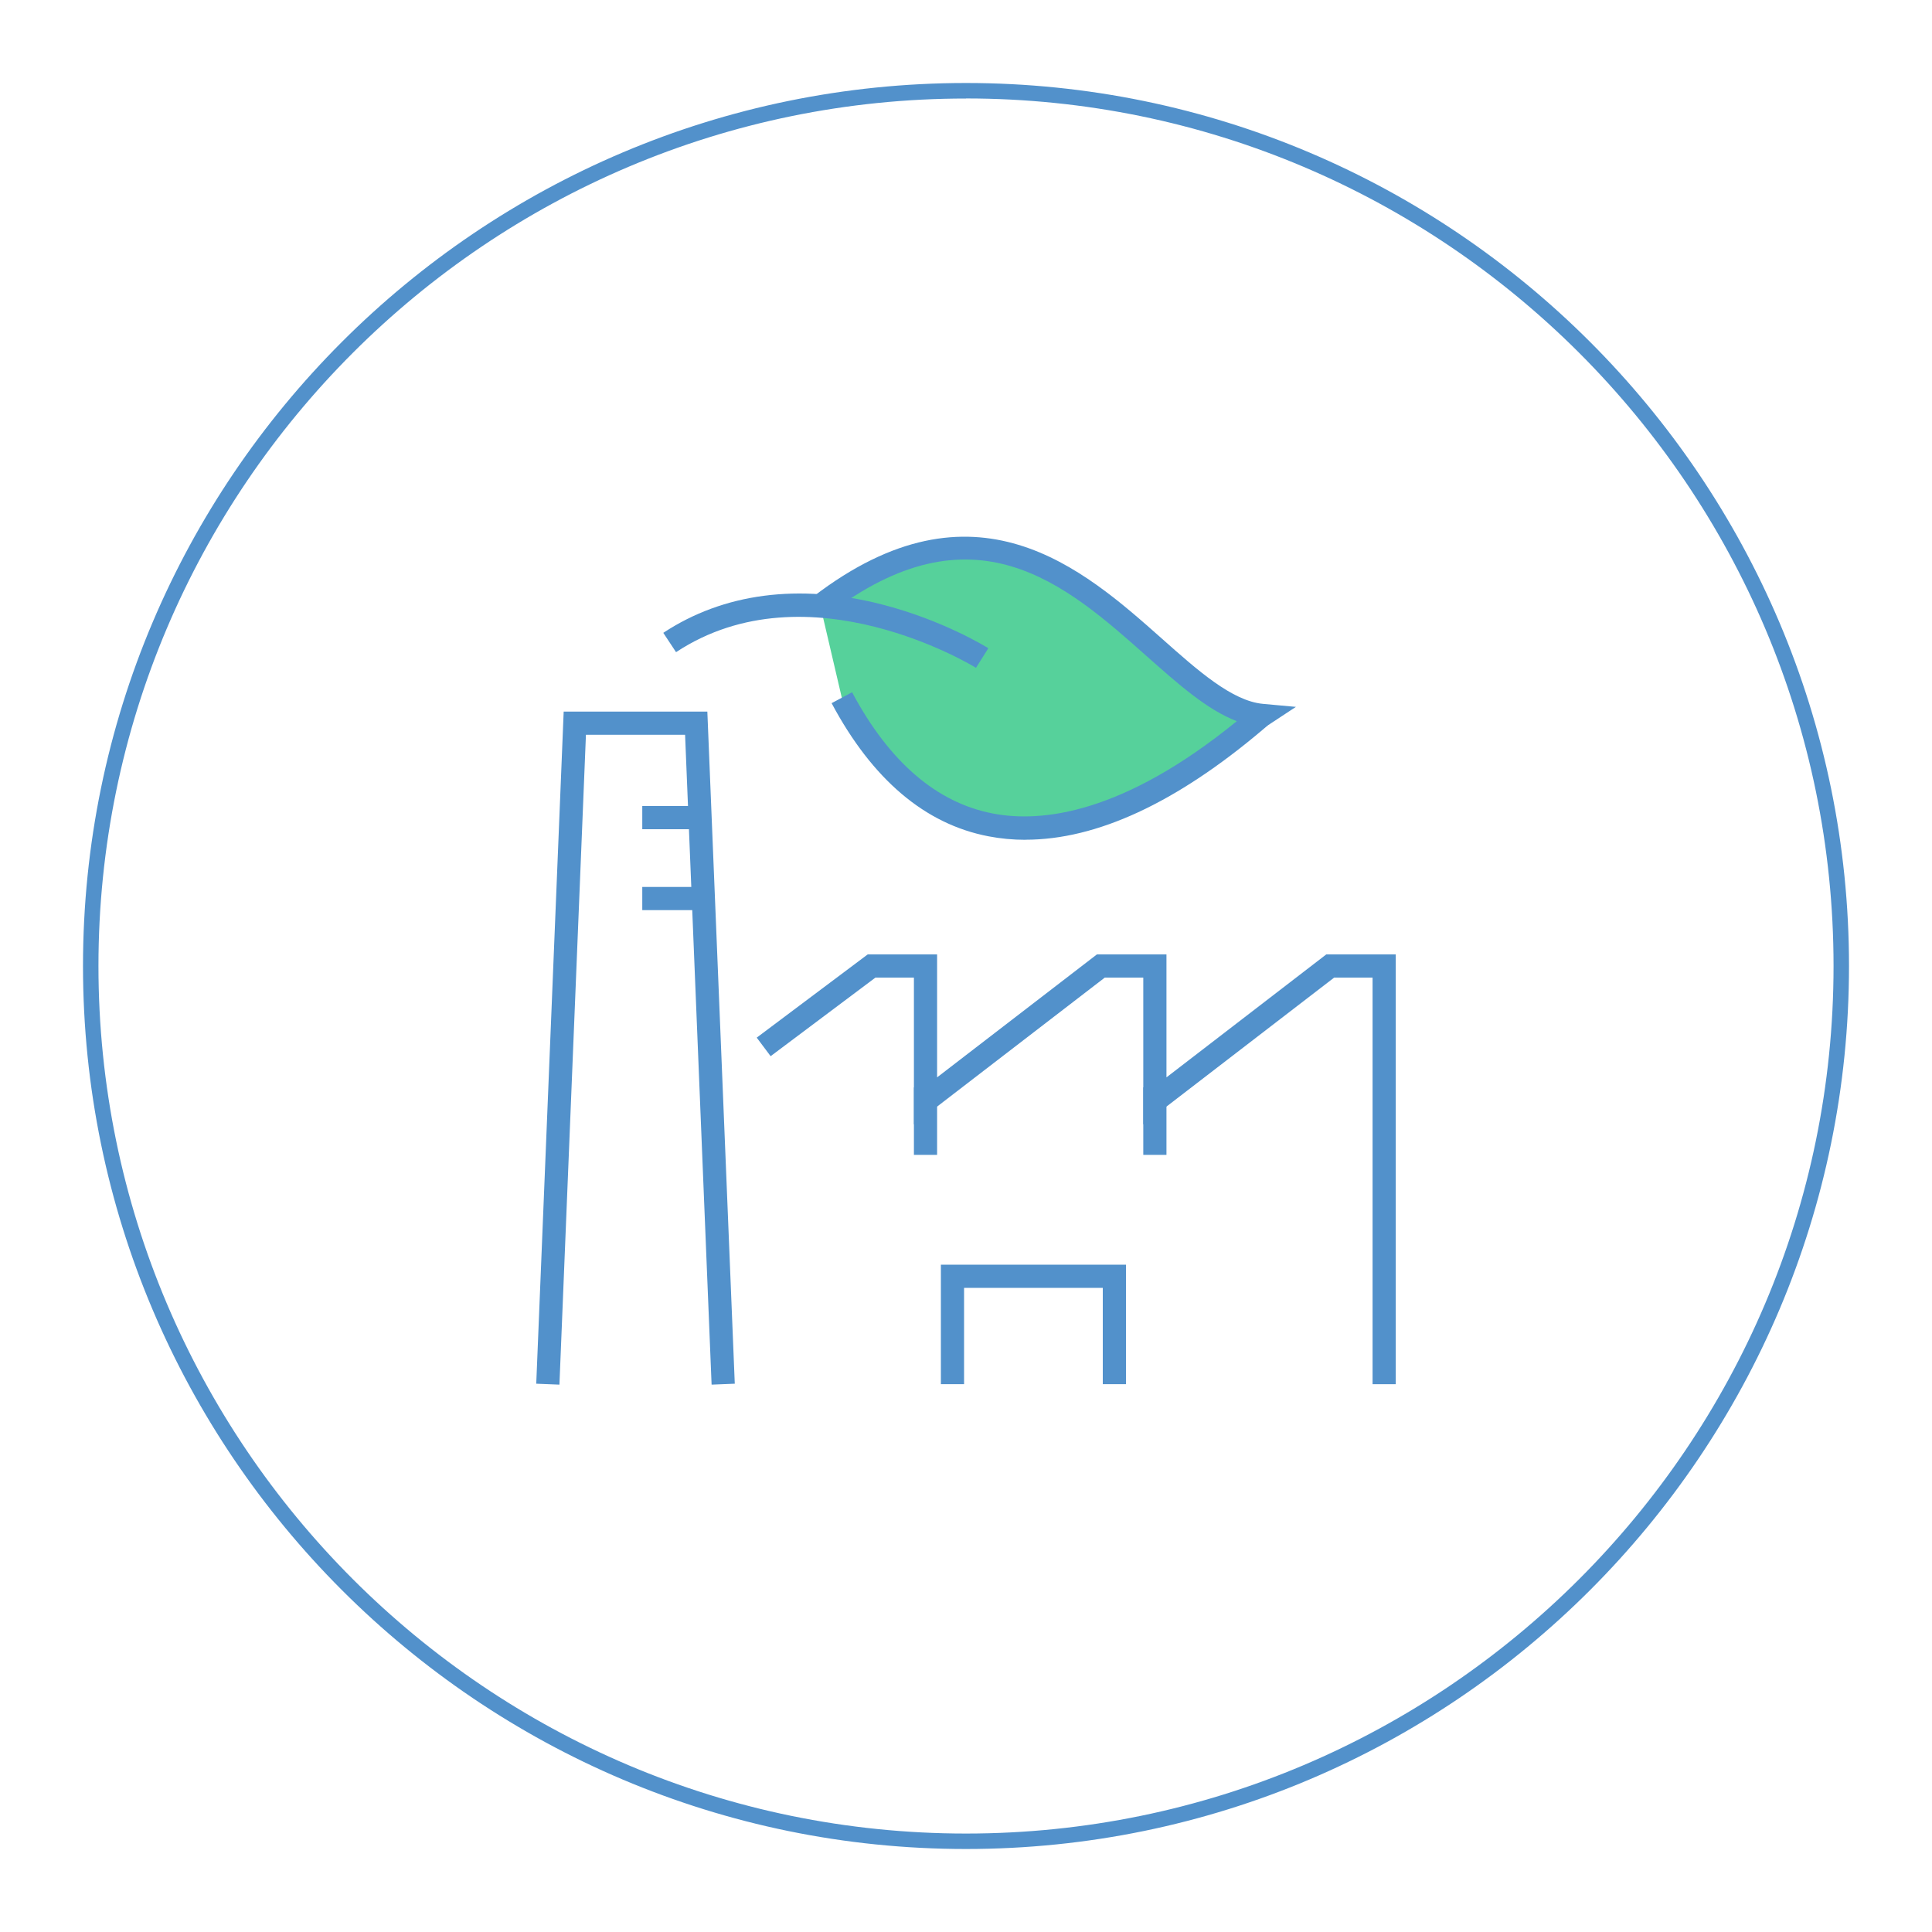 <?xml version="1.0" encoding="UTF-8"?>
<svg id="Camada_1" data-name="Camada 1" xmlns="http://www.w3.org/2000/svg" viewBox="0 0 250 250">
  <defs>
    <style>
      .cls-1 {
        fill: #5291cb;
      }

      .cls-1, .cls-2 {
        stroke-width: 0px;
      }

      .cls-2 {
        fill: #56d19b;
      }
    </style>
  </defs>
  <path class="cls-1" d="m125,239.26c-63,0-114.26-51.25-114.26-114.26S62,10.74,125,10.74s114.26,51.25,114.26,114.26-51.25,114.26-114.26,114.26Zm0-226.51C63.1,12.74,12.74,63.1,12.74,125s50.36,112.26,112.26,112.26,112.26-50.36,112.26-112.26S186.9,12.74,125,12.74Z"/>
  <g id="green_factory_production_industry" data-name="green factory/production industry">
    <g>
      <g>
        <polygon class="cls-1" points="72.39 179.17 69.39 179.05 72.94 92.08 91.53 92.08 95.08 179.05 92.08 179.17 88.65 95.08 75.82 95.08 72.39 179.17"/>
        <rect class="cls-1" x="83.11" y="104.3" width="7.48" height="3"/>
        <rect class="cls-1" x="83.11" y="114.77" width="7.9" height="3"/>
      </g>
      <g>
        <polygon class="cls-1" points="180.61 179.11 177.61 179.11 177.61 126.5 172.64 126.5 147.94 145.5 147.94 126.5 142.96 126.5 118.26 145.5 118.26 126.5 113.28 126.5 99.72 136.67 97.92 134.27 112.28 123.5 121.26 123.5 121.26 139.41 141.94 123.5 150.94 123.5 150.94 139.41 171.62 123.5 180.61 123.5 180.61 179.11"/>
        <rect class="cls-1" x="118.26" y="140.71" width="3" height="8.73"/>
        <rect class="cls-1" x="147.94" y="140.71" width="3" height="8.73"/>
      </g>
      <polygon class="cls-1" points="145.7 179.11 142.7 179.11 142.7 166.65 124.75 166.65 124.75 179.11 121.75 179.11 121.75 163.65 145.7 163.65 145.7 179.11"/>
    </g>
    <g>
      <g>
        <path class="cls-2" d="m106.15,78.39c29.4-22.57,43.26,12.91,57.14,14.19-1.82,1.2-35.19,33.63-54.36-2.29"/>
        <path class="cls-1" d="m132.7,108.67c-1.63,0-3.22-.15-4.78-.45-8.22-1.57-15.05-7.37-20.31-17.23l2.65-1.41c4.81,9.02,10.95,14.3,18.23,15.69,6.3,1.21,16.82.05,31.55-11.95-3.82-1.46-7.53-4.75-11.69-8.44-10.47-9.3-22.35-19.84-41.28-5.3l-1.83-2.38c20.9-16.04,34.89-3.63,45.1,5.43,4.68,4.16,9.1,8.08,13.09,8.45l4.26.39-3.57,2.35c-.12.09-.39.31-.77.64-11.16,9.44-21.44,14.2-30.64,14.2Z"/>
      </g>
      <path class="cls-1" d="m126.3,86.42c-.21-.13-21.69-13.33-38.82-2.03l-1.65-2.5c7.79-5.14,17.55-6.42,28.23-3.69,7.98,2.04,13.6,5.54,13.83,5.68l-1.6,2.54Z"/>
    </g>
  </g>
</svg>